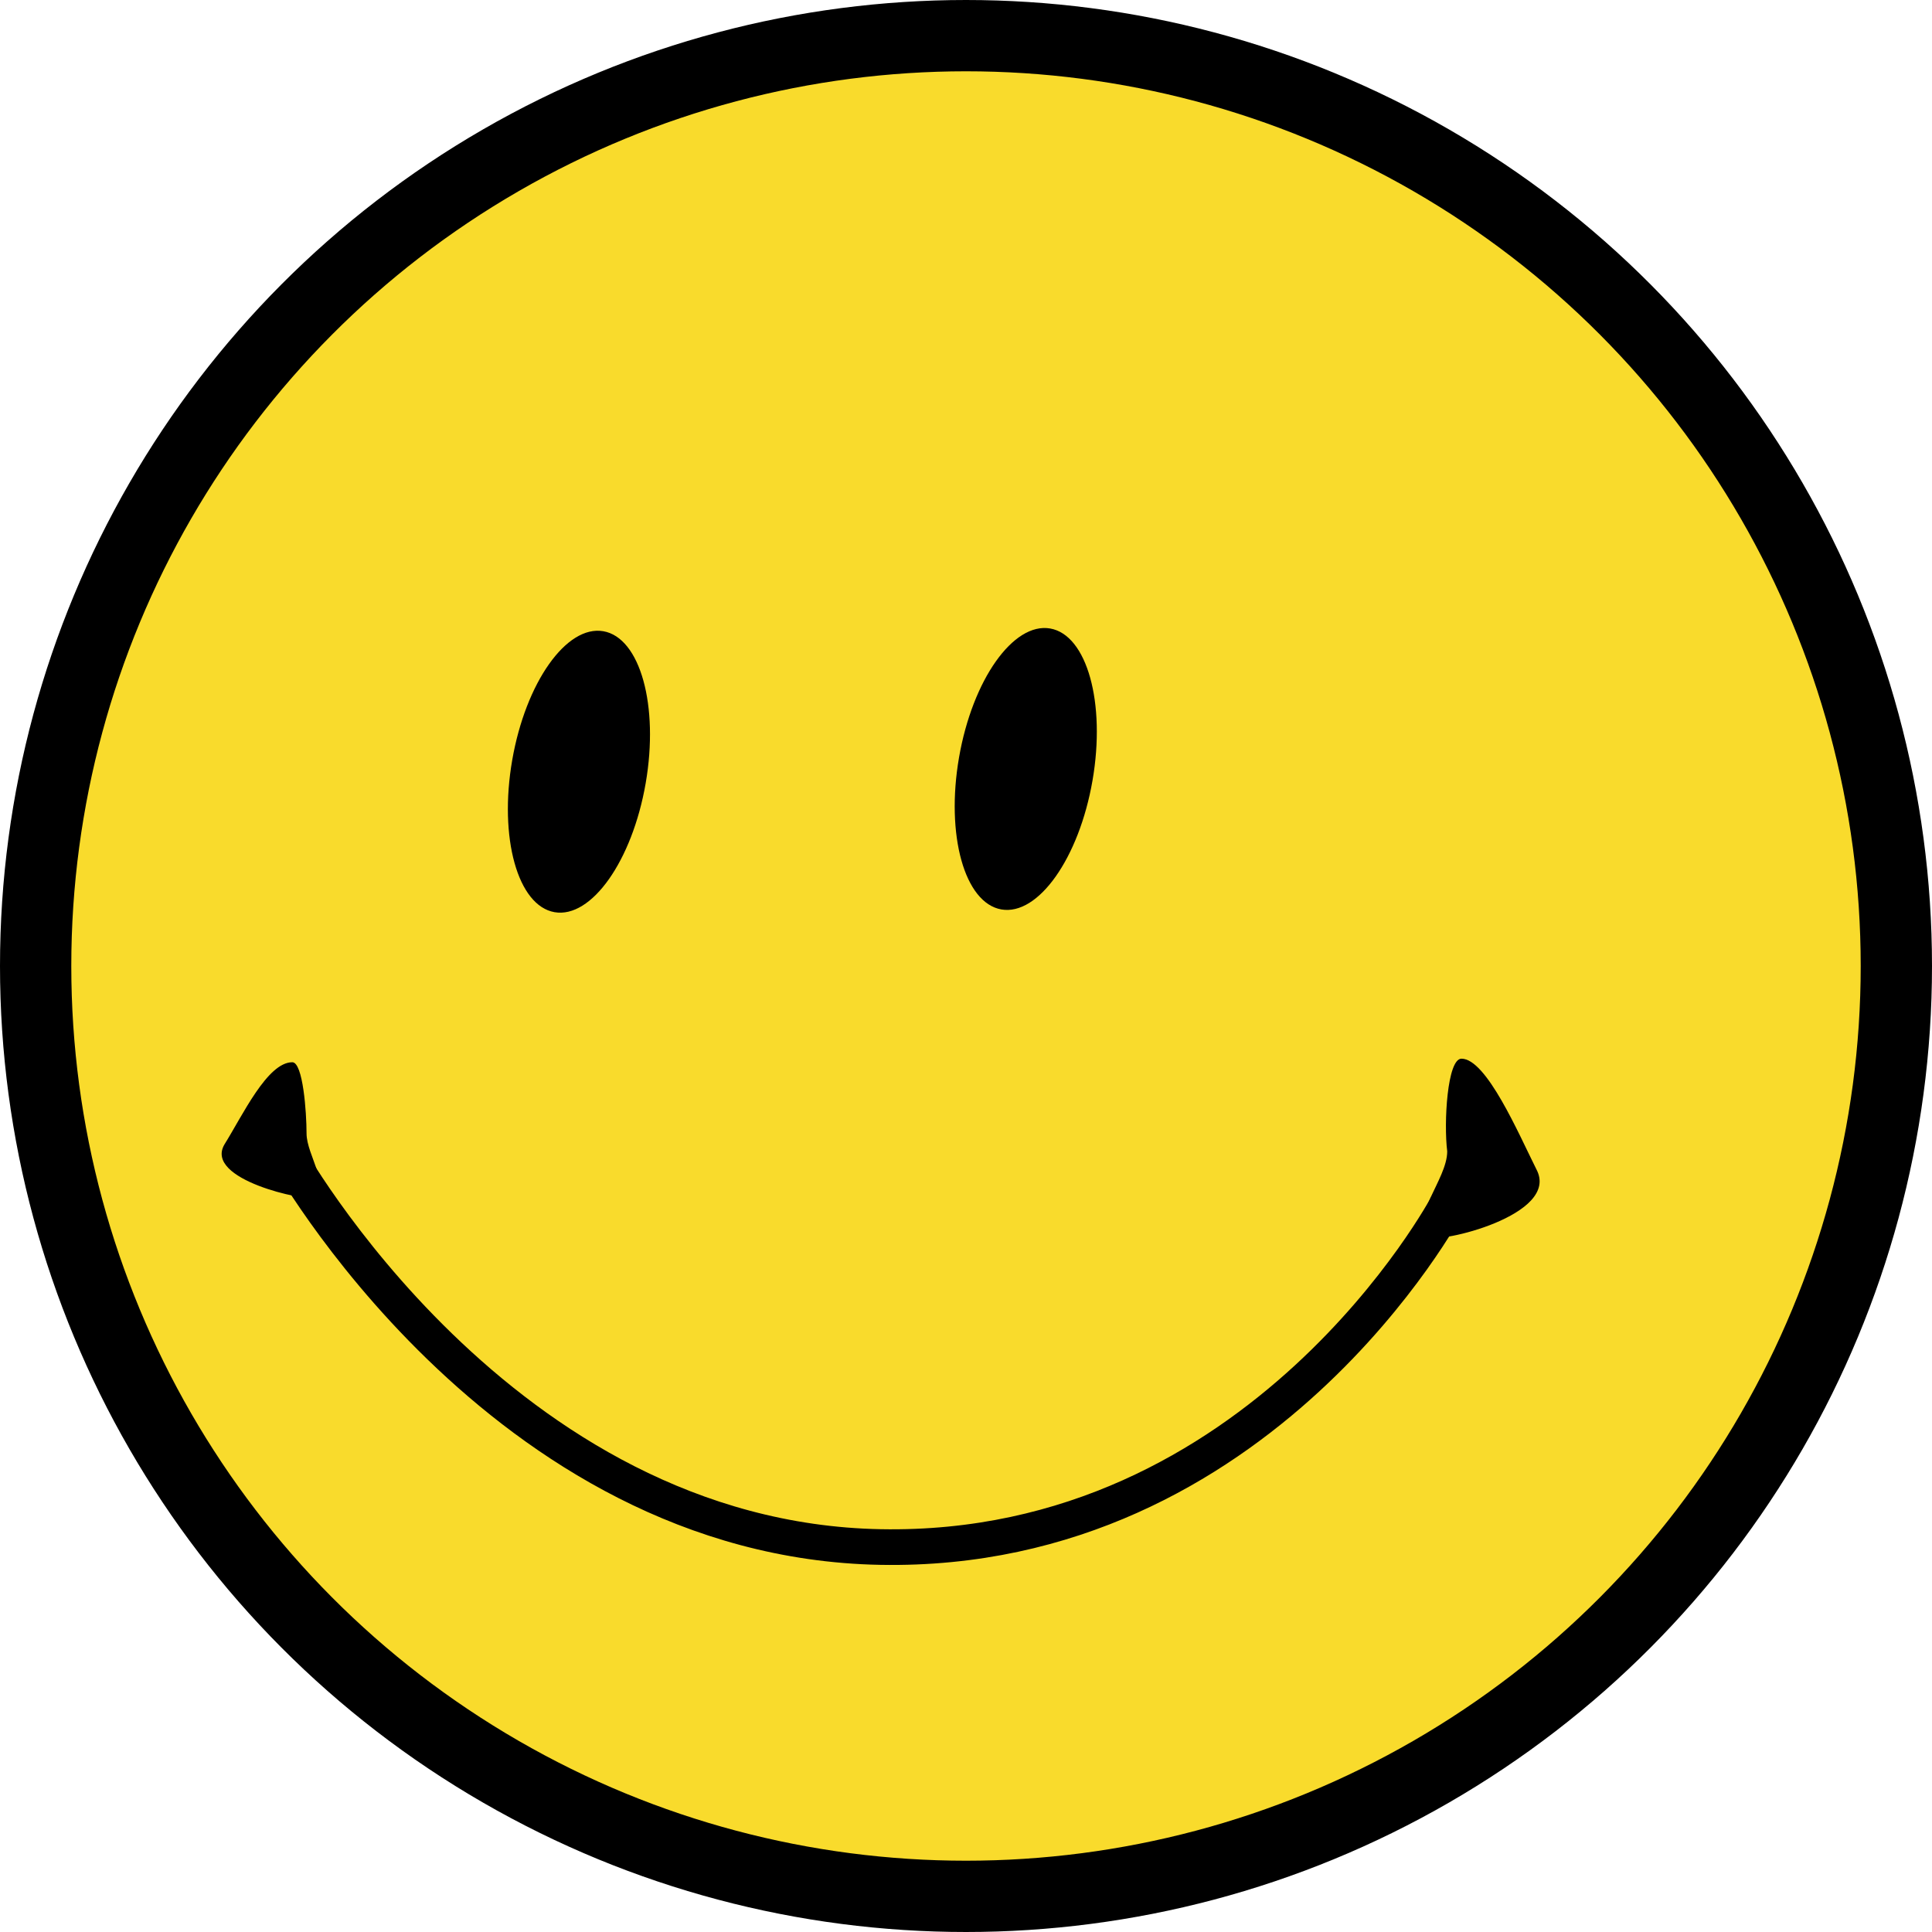 <svg height="2500" width="2500" xmlns="http://www.w3.org/2000/svg" viewBox="0.4 0.4 54.2 54.2"><circle cx="27.5" cy="27.5" fill="#f9db2c" r="26.1" stroke="#000" stroke-miterlimit="10" stroke-width="2"/><ellipse cx="16.6" cy="22" rx="4" ry="1.9" transform="rotate(-80.154 16.65 22)"/><ellipse cx="29.2" cy="22" rx="4" ry="1.9" transform="rotate(-80.154 29.172 22)"/><path d="M41 34.2s-5.2 9.8-15.9 9.6S8.4 32.7 8.4 32.7" fill="none" stroke="#000" stroke-miterlimit="10"/><path d="M40.5 35.1c.2.2 3.7-.6 3-1.9-.5-1-1.4-3.1-2.1-3.1-.4 0-.5 1.8-.4 2.6 0 .8-1.1 1.9-.5 2.4zM9.2 34c-.2.1-3.1-.5-2.5-1.5.5-.8 1.2-2.3 1.9-2.3.3 0 .4 1.4.4 2s.7 1.5.2 1.8z"/></svg>